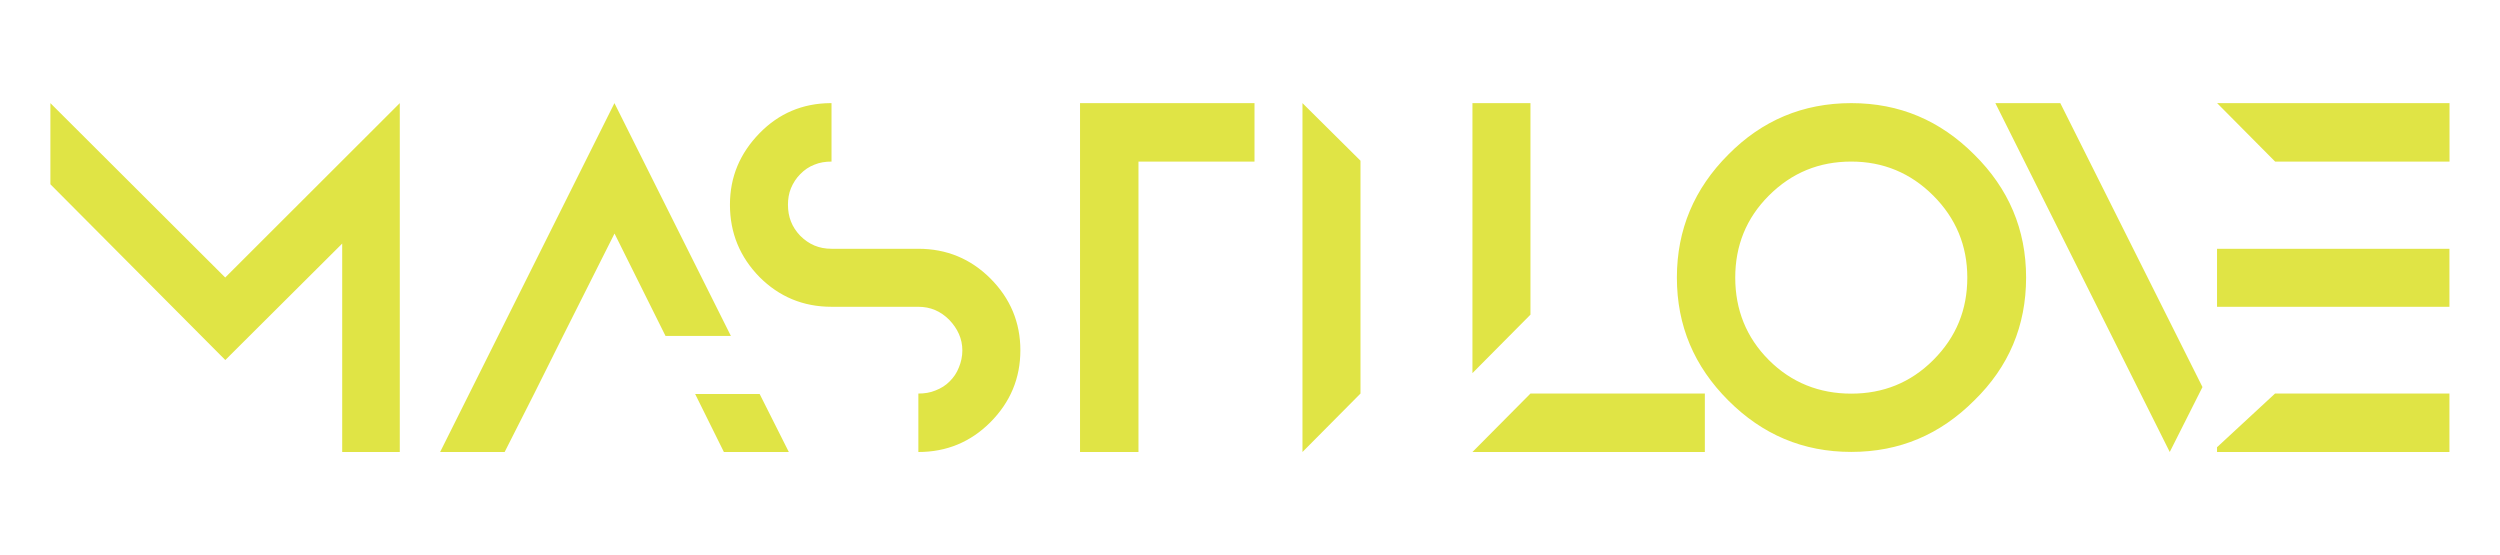 <?xml version="1.0" encoding="utf-8"?>
<!-- Generator: Adobe Illustrator 23.1.0, SVG Export Plug-In . SVG Version: 6.00 Build 0)  -->
<svg version="1.1" id="Layer_1" xmlns="http://www.w3.org/2000/svg" xmlns:xlink="http://www.w3.org/1999/xlink" x="0px" y="0px"
	 viewBox="0 0 288.72 64.11" style="enable-background:new 0 0 288.72 64.11;" xml:space="preserve">
<style type="text/css">
	.st0{fill:#E0E445;}
</style>
<g>
	<path class="st0" d="M262.74,28.73h-6.7v6.7h26.84v-6.7H262.74z M262.74,45.45l-6.7,6.2v0.55h26.84v-6.75H262.74z M91.1,52.2
		l-3.37-6.7h-7.45l3.32,6.7H91.1z M237.94,11.91l16.42,32.79l-3.78,7.5l-20.14-40.29H237.94z M150.42,11.91l6.7,6.65v26.89
		l-6.7,6.75L150.42,11.91L150.42,11.91z M144.88,11.91v6.75h-13.4V52.2h-6.75V18.66v-6.75H144.88z M46.17,11.91V52.2h-6.65V28.13
		l-13.5,13.45l-20.2-20.3v-9.37h0l20.19,20.14L46.17,11.91L46.17,11.91z M70.96,11.91L84.41,38.8h-7.55l-5.89-11.83L65.02,38.8
		l-3.32,6.65l-3.42,6.75h-7.45L70.96,11.91L70.96,11.91z M196.9,45.45h-20.15l-6.7,6.75h26.84V45.45z M282.89,11.91v6.75h-20.14
		l-6.7-6.75H282.89z M96.03,11.91v6.75c-0.7,0-1.36,0.1-1.96,0.35c-0.65,0.25-1.16,0.6-1.66,1.11c-0.45,0.45-0.81,1.01-1.06,1.61
		c-0.25,0.6-0.35,1.26-0.35,1.91c0,1.41,0.45,2.57,1.41,3.58c1.01,1.01,2.17,1.51,3.63,1.51h10.02c3.27,0,6.04,1.16,8.31,3.42
		c2.32,2.32,3.47,5.09,3.47,8.31c0,3.22-1.16,5.99-3.47,8.31c-2.27,2.27-5.04,3.43-8.31,3.43v-6.75c0.7,0,1.36-0.1,1.96-0.35
		c0.66-0.25,1.21-0.6,1.66-1.06c0.45-0.45,0.81-0.96,1.06-1.61c0.25-0.6,0.4-1.26,0.4-1.96c0-1.36-0.55-2.52-1.51-3.53
		c-1.01-1.01-2.17-1.51-3.58-1.51H96.03c-3.27,0-6.04-1.16-8.31-3.43c-2.27-2.32-3.42-5.09-3.42-8.36c0-3.22,1.16-5.94,3.42-8.26
		c2.23-2.28,4.95-3.44,8.16-3.47H96.03z M176.75,11.91v24.43l-6.7,6.75V11.91H176.75z M228,17.85c3.98,3.93,5.99,8.66,5.99,14.2
		c0,5.59-2.01,10.32-5.99,14.2c-3.93,3.93-8.61,5.94-14.2,5.94c-5.59,0-10.27-2.01-14.2-5.94c-3.93-3.93-5.94-8.61-5.94-14.2
		c0-5.54,2.01-10.27,5.94-14.2c3.88-3.93,8.61-5.94,14.2-5.94C219.39,11.91,224.07,13.92,228,17.85z M204.28,22.59
		c-2.62,2.62-3.88,5.79-3.88,9.47c0,3.68,1.26,6.9,3.88,9.52c2.62,2.62,5.84,3.88,9.52,3.88c3.68,0,6.85-1.26,9.47-3.88
		c2.67-2.67,3.93-5.84,3.93-9.52c0-3.68-1.31-6.85-3.93-9.47c-2.62-2.62-5.79-3.93-9.47-3.93
		C210.12,18.66,206.95,19.92,204.28,22.59z"/>
</g>
</svg>
